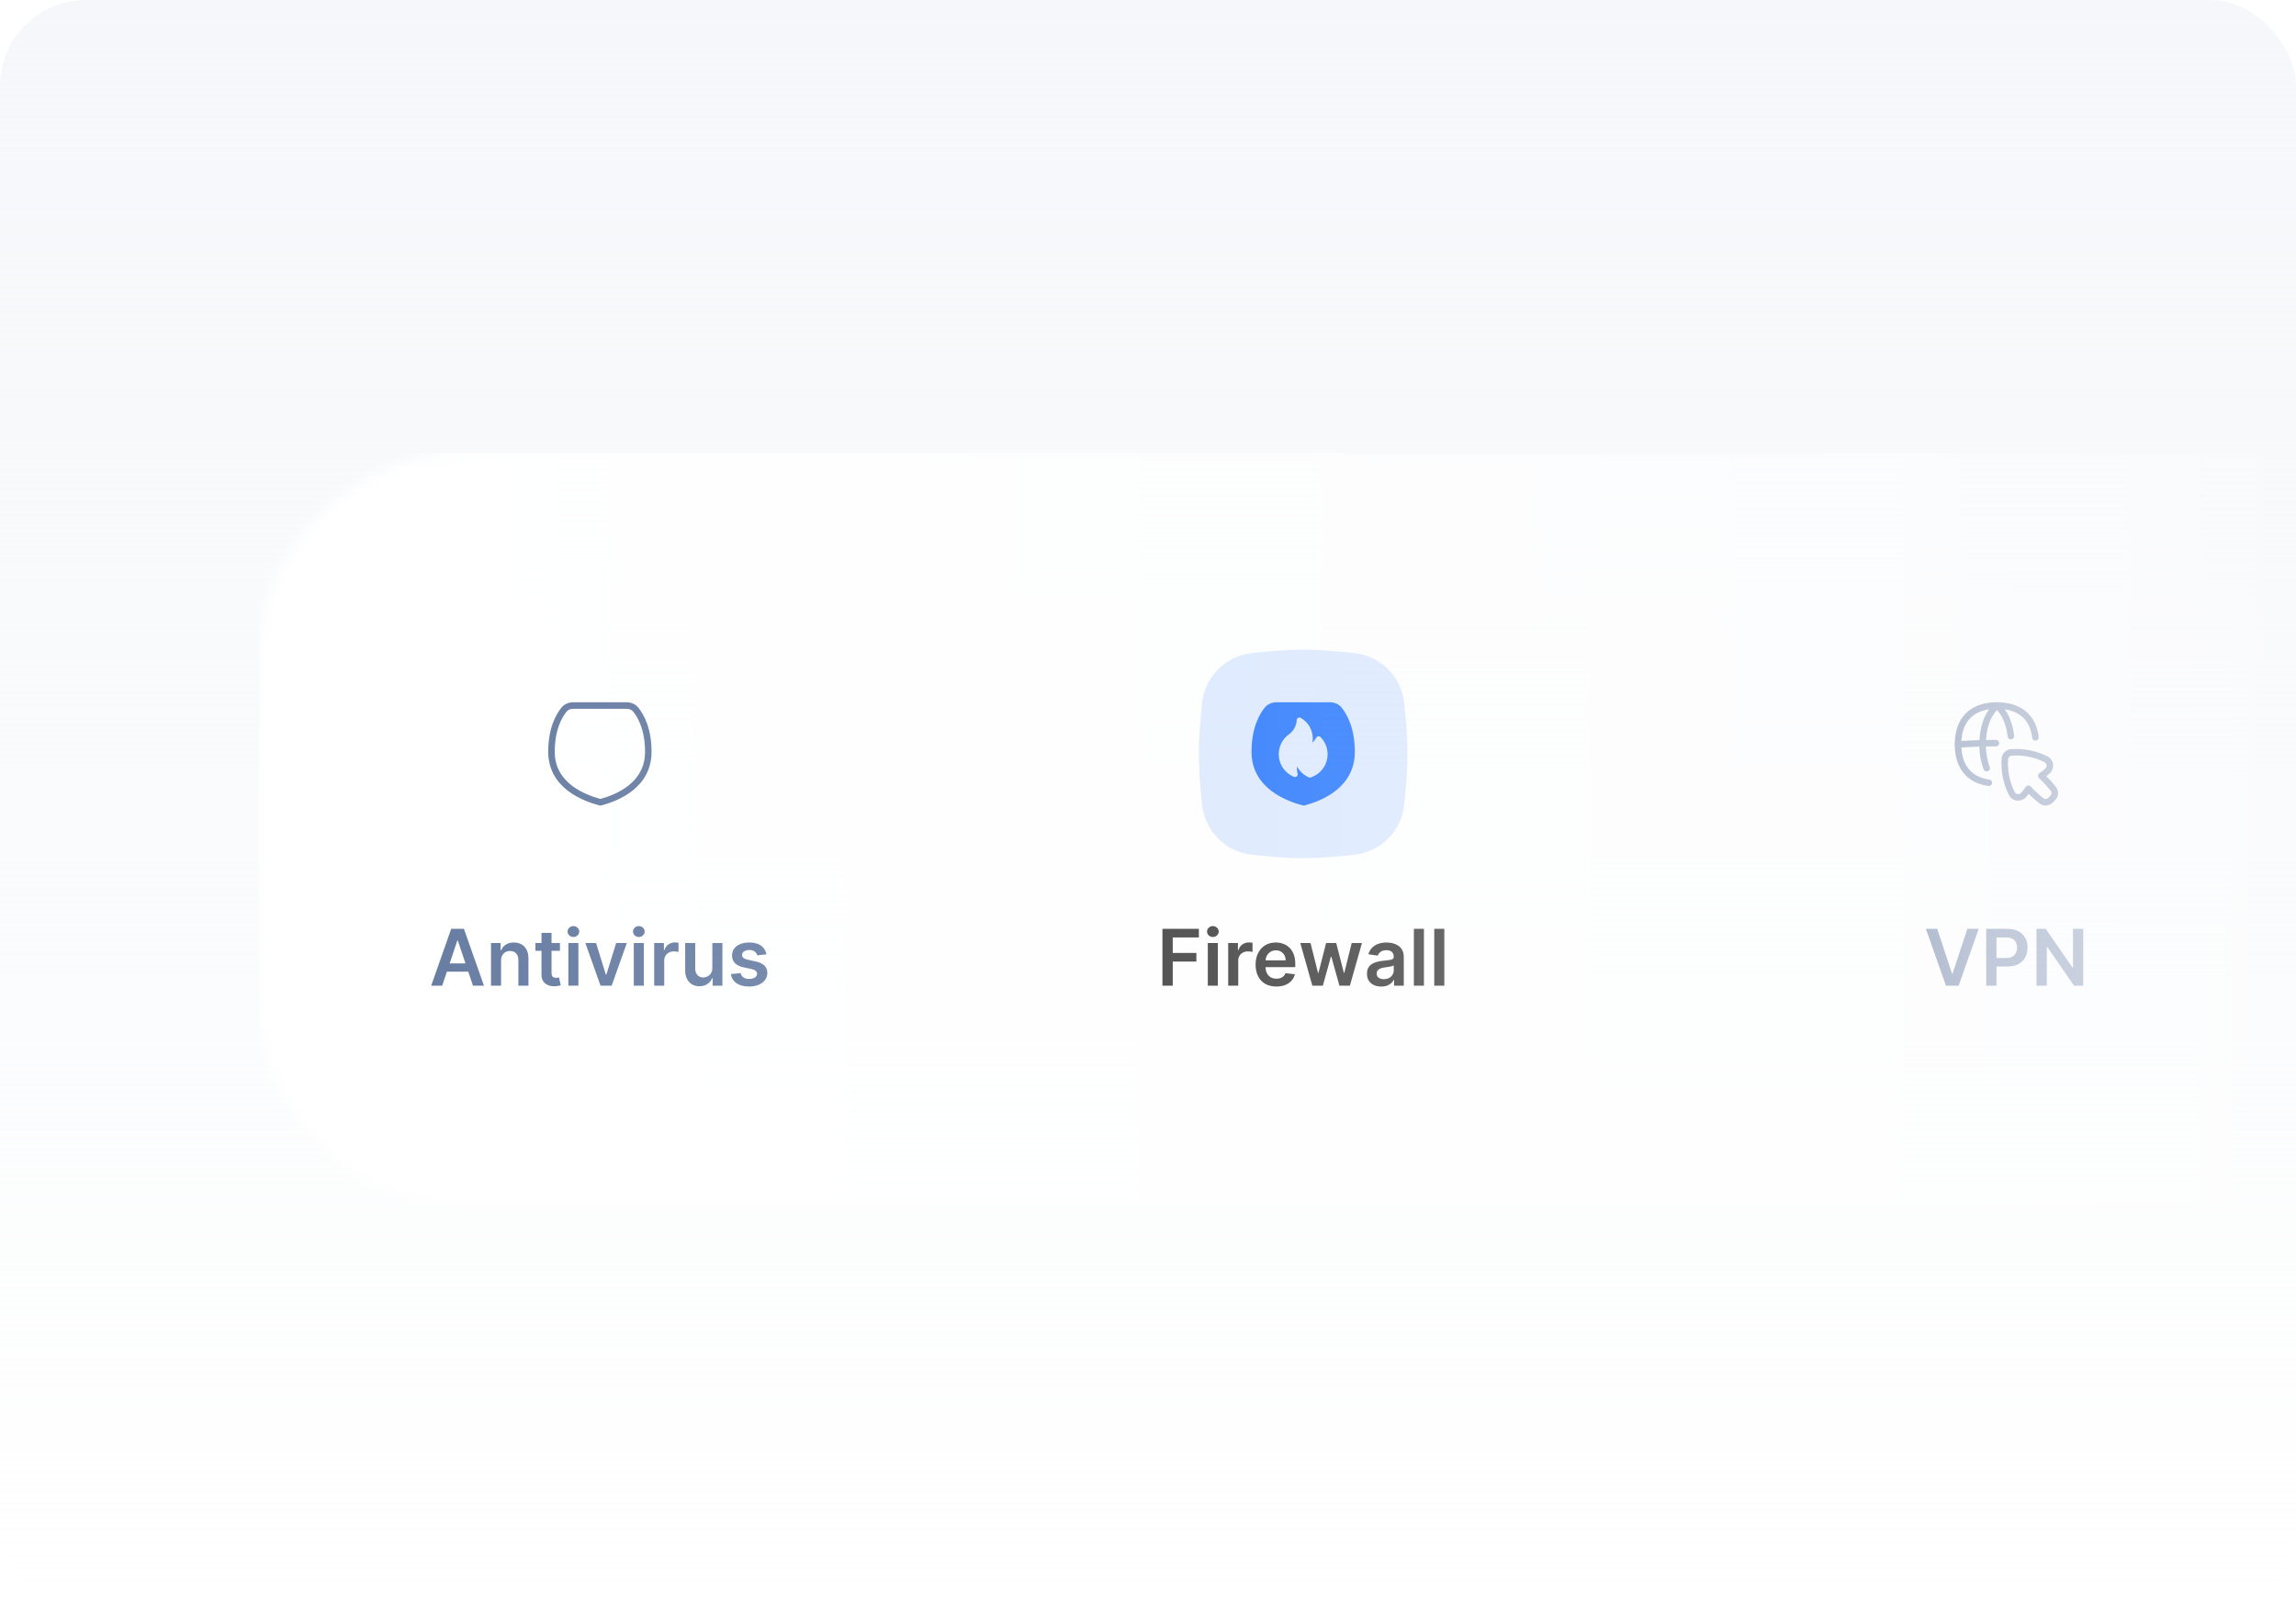 <svg width="213" height="150" viewBox="0 0 213 150" fill="none" xmlns="http://www.w3.org/2000/svg">
<g clip-path="url(#clip0_2677_156218)">
<rect width="213" height="150" rx="8" fill="url(#paint0_linear_2677_156218)"/>
<g filter="url(#filter0_d_2677_156218)">
<mask id="mask0_2677_156218" style="mask-type:alpha" maskUnits="userSpaceOnUse" x="24" y="40" width="189" height="70">
<path d="M24 59.412C24 48.691 32.691 40 43.412 40H213V110H43.412C32.691 110 24 101.309 24 90.588V59.412Z" fill="url(#paint1_linear_2677_156218)"/>
</mask>
<g mask="url(#mask0_2677_156218)">
<g clip-path="url(#clip1_2677_156218)">
<rect width="205.765" height="69.882" transform="translate(24 40.059)" fill="white"/>
<g clip-path="url(#clip2_2677_156218)">
<path d="M59.84 67.826C59.84 65.771 59.187 64.653 58.749 64.097C58.612 63.924 58.384 63.825 58.128 63.825H53.175C52.919 63.825 52.691 63.924 52.554 64.097C52.115 64.653 51.464 65.771 51.464 67.826C51.464 69.276 52.161 70.266 53.052 70.952C53.921 71.621 54.967 71.992 55.697 72.189C56.424 71.992 57.446 71.622 58.293 70.954C59.161 70.27 59.84 69.28 59.84 67.826ZM60.444 67.826C60.444 69.503 59.648 70.656 58.667 71.429C57.696 72.195 56.539 72.594 55.773 72.795C55.723 72.808 55.67 72.808 55.62 72.795C54.856 72.595 53.677 72.196 52.683 71.431C51.681 70.66 50.859 69.507 50.859 67.826C50.859 65.626 51.563 64.377 52.08 63.722C52.352 63.377 52.771 63.22 53.175 63.22H58.128C58.532 63.22 58.951 63.377 59.223 63.722C59.74 64.377 60.444 65.626 60.444 67.826Z" fill="#61779E"/>
</g>
<path d="M41.021 89.518H40.001L41.858 84.243H43.038L44.898 89.518H43.878L42.469 85.325H42.428L41.021 89.518ZM41.055 87.45H43.836V88.218H41.055V87.45ZM46.483 87.2V89.518H45.551V85.562H46.442V86.234H46.489C46.58 86.013 46.725 85.837 46.924 85.706C47.125 85.576 47.373 85.511 47.668 85.511C47.941 85.511 48.179 85.569 48.382 85.686C48.586 85.802 48.744 85.972 48.856 86.193C48.969 86.415 49.025 86.683 49.023 86.999V89.518H48.091V87.144C48.091 86.879 48.022 86.672 47.885 86.523C47.749 86.373 47.561 86.299 47.321 86.299C47.157 86.299 47.012 86.335 46.885 86.407C46.76 86.477 46.661 86.579 46.589 86.713C46.519 86.847 46.483 87.01 46.483 87.2ZM51.947 85.562V86.283H49.672V85.562H51.947ZM50.234 84.614H51.166V88.328C51.166 88.454 51.185 88.55 51.223 88.617C51.262 88.682 51.314 88.727 51.377 88.751C51.441 88.775 51.511 88.787 51.589 88.787C51.647 88.787 51.7 88.782 51.748 88.774C51.798 88.765 51.836 88.758 51.861 88.751L52.019 89.48C51.969 89.497 51.898 89.516 51.805 89.536C51.714 89.557 51.602 89.569 51.47 89.572C51.236 89.579 51.026 89.544 50.839 89.467C50.652 89.388 50.503 89.266 50.393 89.101C50.285 88.936 50.232 88.73 50.234 88.483V84.614ZM52.726 89.518V85.562H53.659V89.518H52.726ZM53.195 85.001C53.047 85.001 52.92 84.952 52.814 84.854C52.707 84.754 52.654 84.635 52.654 84.496C52.654 84.355 52.707 84.236 52.814 84.138C52.92 84.038 53.047 83.988 53.195 83.988C53.344 83.988 53.471 84.038 53.576 84.138C53.683 84.236 53.736 84.355 53.736 84.496C53.736 84.635 53.683 84.754 53.576 84.854C53.471 84.952 53.344 85.001 53.195 85.001ZM58.151 85.562L56.742 89.518H55.712L54.303 85.562H55.297L56.207 88.501H56.248L57.16 85.562H58.151ZM58.797 89.518V85.562H59.729V89.518H58.797ZM59.265 85.001C59.118 85.001 58.991 84.952 58.884 84.854C58.778 84.754 58.724 84.635 58.724 84.496C58.724 84.355 58.778 84.236 58.884 84.138C58.991 84.038 59.118 83.988 59.265 83.988C59.415 83.988 59.542 84.038 59.647 84.138C59.753 84.236 59.806 84.355 59.806 84.496C59.806 84.635 59.753 84.754 59.647 84.854C59.542 84.952 59.415 85.001 59.265 85.001ZM60.688 89.518V85.562H61.592V86.222H61.633C61.705 85.993 61.829 85.817 62.004 85.694C62.181 85.568 62.383 85.505 62.609 85.505C62.661 85.505 62.718 85.508 62.782 85.513C62.847 85.517 62.901 85.523 62.944 85.531V86.389C62.904 86.375 62.842 86.363 62.756 86.353C62.672 86.341 62.59 86.335 62.511 86.335C62.341 86.335 62.188 86.372 62.053 86.446C61.919 86.518 61.813 86.618 61.736 86.747C61.659 86.876 61.62 87.024 61.62 87.192V89.518H60.688ZM66.085 87.854V85.562H67.017V89.518H66.113V88.815H66.072C65.983 89.037 65.836 89.218 65.632 89.359C65.429 89.499 65.179 89.57 64.882 89.57C64.623 89.57 64.394 89.512 64.195 89.397C63.997 89.281 63.843 89.111 63.731 88.89C63.619 88.667 63.563 88.397 63.563 88.081V85.562H64.496V87.937C64.496 88.188 64.564 88.387 64.702 88.534C64.839 88.682 65.02 88.756 65.243 88.756C65.38 88.756 65.513 88.722 65.642 88.656C65.771 88.588 65.876 88.489 65.959 88.357C66.043 88.223 66.085 88.055 66.085 87.854ZM71.103 86.608L70.253 86.701C70.229 86.615 70.187 86.534 70.127 86.458C70.069 86.383 69.99 86.322 69.89 86.276C69.79 86.229 69.668 86.206 69.524 86.206C69.33 86.206 69.167 86.248 69.035 86.332C68.904 86.416 68.84 86.525 68.842 86.659C68.84 86.774 68.882 86.868 68.968 86.94C69.055 87.012 69.2 87.071 69.401 87.118L70.075 87.262C70.45 87.343 70.728 87.471 70.91 87.646C71.094 87.821 71.186 88.05 71.188 88.334C71.186 88.582 71.113 88.802 70.969 88.993C70.827 89.182 70.628 89.329 70.374 89.436C70.12 89.542 69.828 89.596 69.499 89.596C69.014 89.596 68.624 89.494 68.329 89.292C68.034 89.087 67.858 88.803 67.801 88.439L68.71 88.352C68.751 88.53 68.839 88.665 68.973 88.756C69.107 88.847 69.281 88.892 69.496 88.892C69.717 88.892 69.895 88.847 70.029 88.756C70.165 88.665 70.233 88.552 70.233 88.418C70.233 88.305 70.189 88.212 70.101 88.138C70.015 88.064 69.881 88.007 69.699 87.968L69.025 87.826C68.645 87.747 68.364 87.614 68.182 87.427C68 87.238 67.91 86.999 67.912 86.711C67.91 86.467 67.976 86.256 68.11 86.077C68.246 85.897 68.434 85.758 68.674 85.66C68.916 85.56 69.195 85.511 69.511 85.511C69.975 85.511 70.34 85.609 70.606 85.807C70.874 86.004 71.04 86.271 71.103 86.608Z" fill="#61779E"/>
<path fill-rule="evenodd" clip-rule="evenodd" d="M120.894 58.341C119.249 58.341 117.644 58.492 116.105 58.663C113.71 58.93 111.785 60.853 111.528 63.253C111.365 64.784 111.224 66.378 111.224 68.012C111.224 69.646 111.365 71.241 111.528 72.771C111.785 75.171 113.71 77.094 116.105 77.361C117.644 77.532 119.249 77.683 120.894 77.683C122.54 77.683 124.145 77.532 125.684 77.361C128.079 77.094 130.004 75.171 130.26 72.771C130.424 71.241 130.565 69.646 130.565 68.012C130.565 66.378 130.424 64.784 130.26 63.253C130.004 60.853 128.079 58.93 125.684 58.663C124.145 58.492 122.54 58.341 120.894 58.341Z" fill="#D6E5FF"/>
<g clip-path="url(#clip3_2677_156218)">
<path d="M123.372 63.22C123.776 63.22 124.195 63.377 124.467 63.722C124.984 64.377 125.687 65.625 125.688 67.826C125.688 69.502 124.892 70.655 123.911 71.428C122.94 72.194 121.783 72.594 121.017 72.794C120.967 72.807 120.914 72.807 120.864 72.794C120.1 72.594 118.921 72.195 117.928 71.43C116.925 70.659 116.104 69.506 116.104 67.826C116.104 65.626 116.806 64.377 117.323 63.722C117.596 63.377 118.015 63.22 118.419 63.22H123.372ZM120.554 64.637C120.511 64.637 120.468 64.647 120.431 64.667C120.393 64.688 120.362 64.718 120.339 64.753C120.316 64.789 120.303 64.831 120.3 64.874C120.286 65.112 120.223 65.345 120.116 65.559C120.009 65.773 119.859 65.963 119.677 66.118L119.619 66.165C119.428 66.294 119.259 66.452 119.118 66.634C118.9 66.909 118.749 67.232 118.677 67.576C118.605 67.919 118.613 68.276 118.702 68.616C118.792 68.956 118.959 69.271 119.191 69.535C119.423 69.798 119.714 70.005 120.039 70.137C120.077 70.153 120.119 70.158 120.16 70.154C120.201 70.15 120.24 70.136 120.274 70.113C120.309 70.09 120.337 70.058 120.356 70.022C120.376 69.986 120.386 69.945 120.386 69.904C120.386 69.877 120.381 69.85 120.373 69.825C120.317 69.613 120.301 69.393 120.325 69.175C120.564 69.625 120.947 69.98 121.412 70.186C121.469 70.211 121.533 70.215 121.592 70.196C121.959 70.077 122.291 69.867 122.554 69.584C122.817 69.302 123.003 68.956 123.096 68.582C123.188 68.206 123.183 67.813 123.081 67.441C122.979 67.068 122.782 66.728 122.512 66.453C122.494 66.436 122.475 66.421 122.454 66.409C122.424 66.391 122.392 66.38 122.357 66.375C122.323 66.371 122.289 66.375 122.256 66.384C122.223 66.394 122.191 66.41 122.165 66.432C122.139 66.454 122.117 66.481 122.102 66.512C122.015 66.683 121.896 66.836 121.75 66.96C121.772 66.835 121.783 66.707 121.783 66.579C121.784 66.192 121.682 65.811 121.487 65.476C121.293 65.141 121.012 64.862 120.675 64.67C120.638 64.649 120.596 64.638 120.554 64.637Z" fill="#005EFD"/>
</g>
<path d="M107.839 89.518V84.243H111.219V85.044H108.795V86.477H110.987V87.278H108.795V89.518H107.839ZM112.048 89.518V85.562H112.98V89.518H112.048ZM112.517 85.001C112.369 85.001 112.242 84.952 112.136 84.854C112.029 84.754 111.976 84.635 111.976 84.496C111.976 84.355 112.029 84.236 112.136 84.138C112.242 84.038 112.369 83.988 112.517 83.988C112.666 83.988 112.793 84.038 112.898 84.138C113.004 84.236 113.058 84.355 113.058 84.496C113.058 84.635 113.004 84.754 112.898 84.854C112.793 84.952 112.666 85.001 112.517 85.001ZM113.939 89.518V85.562H114.843V86.222H114.884C114.957 85.993 115.08 85.817 115.255 85.694C115.432 85.568 115.634 85.505 115.861 85.505C115.912 85.505 115.97 85.508 116.033 85.513C116.098 85.517 116.153 85.523 116.195 85.531V86.389C116.156 86.375 116.093 86.363 116.007 86.353C115.923 86.341 115.842 86.335 115.763 86.335C115.593 86.335 115.44 86.372 115.304 86.446C115.17 86.518 115.065 86.618 114.987 86.747C114.91 86.876 114.872 87.024 114.872 87.192V89.518H113.939ZM118.403 89.596C118.007 89.596 117.664 89.513 117.376 89.348C117.089 89.182 116.868 88.947 116.714 88.643C116.559 88.337 116.482 87.977 116.482 87.563C116.482 87.156 116.559 86.799 116.714 86.492C116.87 86.183 117.088 85.942 117.368 85.771C117.648 85.597 117.977 85.511 118.355 85.511C118.598 85.511 118.828 85.55 119.045 85.629C119.263 85.706 119.455 85.826 119.622 85.99C119.79 86.153 119.922 86.361 120.018 86.613C120.115 86.864 120.163 87.162 120.163 87.509V87.795H116.92V87.167H119.269C119.267 86.988 119.229 86.829 119.153 86.69C119.077 86.549 118.972 86.439 118.836 86.358C118.702 86.277 118.546 86.237 118.367 86.237C118.177 86.237 118.009 86.283 117.865 86.376C117.721 86.467 117.608 86.587 117.528 86.737C117.449 86.884 117.408 87.046 117.407 87.223V87.772C117.407 88.002 117.449 88.2 117.533 88.364C117.617 88.528 117.735 88.653 117.886 88.74C118.037 88.826 118.214 88.869 118.416 88.869C118.552 88.869 118.675 88.85 118.785 88.813C118.895 88.773 118.99 88.716 119.071 88.64C119.151 88.564 119.212 88.471 119.253 88.359L120.124 88.457C120.069 88.687 119.964 88.888 119.81 89.06C119.657 89.23 119.461 89.362 119.223 89.457C118.984 89.549 118.711 89.596 118.403 89.596ZM121.747 89.518L120.629 85.562H121.579L122.275 88.344H122.311L123.022 85.562H123.962L124.673 88.328H124.711L125.396 85.562H126.349L125.229 89.518H124.258L123.516 86.845H123.462L122.72 89.518H121.747ZM128.139 89.598C127.888 89.598 127.662 89.553 127.461 89.464C127.262 89.373 127.104 89.239 126.988 89.062C126.873 88.886 126.815 88.668 126.815 88.408C126.815 88.185 126.856 88 126.939 87.854C127.021 87.709 127.134 87.592 127.276 87.504C127.419 87.417 127.579 87.35 127.758 87.306C127.938 87.26 128.124 87.226 128.317 87.205C128.548 87.181 128.736 87.16 128.881 87.141C129.025 87.12 129.13 87.09 129.195 87.048C129.262 87.005 129.295 86.939 129.295 86.85V86.835C129.295 86.64 129.238 86.49 129.123 86.384C129.008 86.277 128.842 86.224 128.626 86.224C128.397 86.224 128.216 86.274 128.082 86.373C127.95 86.473 127.861 86.591 127.814 86.726L126.944 86.603C127.012 86.362 127.126 86.161 127.284 86C127.442 85.837 127.635 85.715 127.863 85.634C128.092 85.552 128.344 85.511 128.621 85.511C128.811 85.511 129.001 85.533 129.19 85.578C129.379 85.622 129.551 85.696 129.707 85.799C129.864 85.9 129.989 86.039 130.084 86.214C130.18 86.389 130.228 86.608 130.228 86.871V89.518H129.331V88.975H129.301C129.244 89.085 129.164 89.188 129.061 89.284C128.96 89.378 128.832 89.455 128.677 89.513C128.524 89.57 128.345 89.598 128.139 89.598ZM128.381 88.913C128.568 88.913 128.73 88.876 128.868 88.802C129.005 88.727 129.111 88.627 129.185 88.504C129.26 88.38 129.298 88.245 129.298 88.099V87.633C129.269 87.657 129.219 87.679 129.149 87.7C129.08 87.721 129.003 87.739 128.917 87.754C128.831 87.769 128.746 87.783 128.662 87.795C128.578 87.807 128.505 87.817 128.443 87.826C128.304 87.845 128.179 87.876 128.069 87.919C127.959 87.962 127.873 88.022 127.809 88.099C127.746 88.175 127.714 88.273 127.714 88.393C127.714 88.564 127.777 88.694 127.902 88.782C128.027 88.869 128.187 88.913 128.381 88.913ZM132.098 84.243V89.518H131.165V84.243H132.098ZM133.989 84.243V89.518H133.056V84.243H133.989Z" fill="#1C1C1C"/>
<g clip-path="url(#clip4_2677_156218)">
<path d="M181.345 67.132C181.345 65.922 181.686 64.933 182.372 64.247C183.057 63.562 184.046 63.22 185.257 63.22C186.348 63.22 187.258 63.497 187.931 64.055C188.606 64.616 189.007 65.431 189.129 66.442C189.149 66.608 189.03 66.758 188.865 66.778C188.699 66.798 188.549 66.679 188.529 66.514C188.422 65.625 188.078 64.963 187.545 64.52C187.009 64.076 186.248 63.825 185.257 63.825C184.157 63.825 183.341 64.133 182.799 64.674C182.257 65.216 181.949 66.033 181.949 67.132C181.949 68.106 182.192 68.857 182.621 69.391C183.049 69.922 183.688 70.27 184.545 70.392C184.71 70.415 184.825 70.568 184.801 70.734C184.778 70.899 184.625 71.014 184.46 70.99C183.48 70.851 182.691 70.442 182.15 69.77C181.612 69.101 181.345 68.204 181.345 67.132Z" fill="#61779E"/>
<path d="M183.622 67.132C183.622 65.576 184.097 64.106 185.062 63.291L185.107 63.26C185.215 63.198 185.353 63.208 185.452 63.291C186.253 63.967 186.714 65.094 186.85 66.336C186.868 66.502 186.748 66.651 186.582 66.669C186.416 66.687 186.267 66.567 186.249 66.401C186.137 65.371 185.788 64.499 185.258 63.939C184.603 64.63 184.226 65.796 184.226 67.132C184.227 67.901 184.352 68.623 184.588 69.229C184.648 69.384 184.571 69.559 184.415 69.62C184.26 69.68 184.085 69.603 184.024 69.448C183.757 68.761 183.622 67.963 183.622 67.132Z" fill="#61779E"/>
<path d="M185.165 66.71C185.332 66.71 185.467 66.845 185.468 67.012C185.468 67.179 185.333 67.314 185.166 67.314C184.001 67.317 182.837 67.356 181.667 67.433C181.501 67.444 181.356 67.317 181.345 67.151C181.334 66.985 181.461 66.84 181.627 66.829C182.809 66.752 183.987 66.712 185.165 66.71Z" fill="#61779E"/>
<path d="M186.571 67.572C187.808 67.484 188.956 67.743 189.946 68.242C190.586 68.564 190.618 69.406 190.121 69.844C190.03 69.925 189.936 70.003 189.841 70.078C190.145 70.384 190.434 70.705 190.709 71.046C190.958 71.355 191.027 71.826 190.752 72.184C190.623 72.353 190.478 72.498 190.309 72.627C189.951 72.902 189.48 72.833 189.171 72.584C188.832 72.31 188.512 72.023 188.207 71.72C188.133 71.815 188.056 71.909 187.975 72.001C187.539 72.5 186.698 72.471 186.372 71.833C185.868 70.844 185.604 69.696 185.688 68.457C185.72 67.983 186.096 67.606 186.571 67.572ZM189.674 68.781C188.778 68.33 187.738 68.095 186.614 68.175C186.44 68.187 186.303 68.324 186.291 68.498C186.215 69.624 186.454 70.664 186.911 71.559C187.018 71.769 187.33 71.82 187.52 71.603C187.674 71.427 187.806 71.26 187.915 71.088L187.959 71.034C188.008 70.986 188.072 70.956 188.142 70.949C188.235 70.94 188.326 70.974 188.39 71.042C188.751 71.424 189.136 71.779 189.55 72.114H189.551C189.687 72.223 189.847 72.22 189.942 72.147C190.068 72.05 190.176 71.943 190.273 71.817C190.346 71.722 190.348 71.561 190.239 71.425C189.903 71.01 189.548 70.624 189.165 70.263C189.098 70.199 189.063 70.108 189.072 70.016C189.08 69.923 189.131 69.84 189.209 69.79C189.38 69.679 189.546 69.546 189.721 69.391C189.938 69.2 189.884 68.888 189.674 68.781Z" fill="#61779E"/>
</g>
<path d="M179.716 84.243L181.089 88.395H181.143L182.513 84.243H183.564L181.704 89.518H180.525L178.668 84.243H179.716ZM184.259 89.518V84.243H186.237C186.642 84.243 186.982 84.319 187.257 84.47C187.533 84.621 187.742 84.829 187.883 85.093C188.025 85.356 188.096 85.655 188.096 85.99C188.096 86.328 188.025 86.628 187.883 86.891C187.74 87.154 187.53 87.361 187.252 87.512C186.973 87.661 186.631 87.736 186.224 87.736H184.913V86.95H186.095C186.332 86.95 186.526 86.909 186.677 86.827C186.828 86.744 186.94 86.631 187.012 86.487C187.086 86.343 187.123 86.177 187.123 85.99C187.123 85.802 187.086 85.638 187.012 85.495C186.94 85.353 186.827 85.242 186.675 85.163C186.524 85.082 186.329 85.042 186.09 85.042H185.214V89.518H184.259ZM193.261 84.243V89.518H192.411L189.926 85.925H189.882V89.518H188.926V84.243H189.782L192.265 87.839H192.311V84.243H193.261Z" fill="#61779E"/>
</g>
</g>
</g>
</g>
<defs>
<filter id="filter0_d_2677_156218" x="18.177" y="36.176" width="200.647" height="81.529" filterUnits="userSpaceOnUse" color-interpolation-filters="sRGB">
<feFlood flood-opacity="0" result="BackgroundImageFix"/>
<feColorMatrix in="SourceAlpha" type="matrix" values="0 0 0 0 0 0 0 0 0 0 0 0 0 0 0 0 0 0 127 0" result="hardAlpha"/>
<feOffset dy="1.941"/>
<feGaussianBlur stdDeviation="2.912"/>
<feComposite in2="hardAlpha" operator="out"/>
<feColorMatrix type="matrix" values="0 0 0 0 0 0 0 0 0 0 0 0 0 0 0 0 0 0 0.1 0"/>
<feBlend mode="normal" in2="BackgroundImageFix" result="effect1_dropShadow_2677_156218"/>
<feBlend mode="normal" in="SourceGraphic" in2="effect1_dropShadow_2677_156218" result="shape"/>
</filter>
<linearGradient id="paint0_linear_2677_156218" x1="106.5" y1="0" x2="106.5" y2="150" gradientUnits="userSpaceOnUse">
<stop stop-color="#F5F7FA"/>
<stop offset="1" stop-color="#F5F7FA" stop-opacity="0"/>
</linearGradient>
<linearGradient id="paint1_linear_2677_156218" x1="24" y1="75" x2="213" y2="75" gradientUnits="userSpaceOnUse">
<stop stop-color="#737373"/>
<stop offset="0.7" stop-color="#737373" stop-opacity="0.6"/>
<stop offset="0.8" stop-color="#737373" stop-opacity="0.521"/>
<stop offset="0.85" stop-color="#737373" stop-opacity="0.373"/>
<stop offset="0.95" stop-color="#737373" stop-opacity="0.267"/>
<stop offset="1" stop-color="#737373" stop-opacity="0"/>
</linearGradient>
<clipPath id="clip0_2677_156218">
<rect width="213" height="150" rx="8" fill="white"/>
</clipPath>
<clipPath id="clip1_2677_156218">
<rect width="205.765" height="69.882" fill="white" transform="translate(24 40.059)"/>
</clipPath>
<clipPath id="clip2_2677_156218">
<rect width="9.671" height="9.671" fill="white" transform="translate(50.816 63.177)"/>
</clipPath>
<clipPath id="clip3_2677_156218">
<rect width="9.671" height="9.671" fill="white" transform="translate(116.06 63.177)"/>
</clipPath>
<clipPath id="clip4_2677_156218">
<rect width="9.671" height="9.671" fill="white" transform="translate(181.302 63.177)"/>
</clipPath>
</defs>
</svg>
